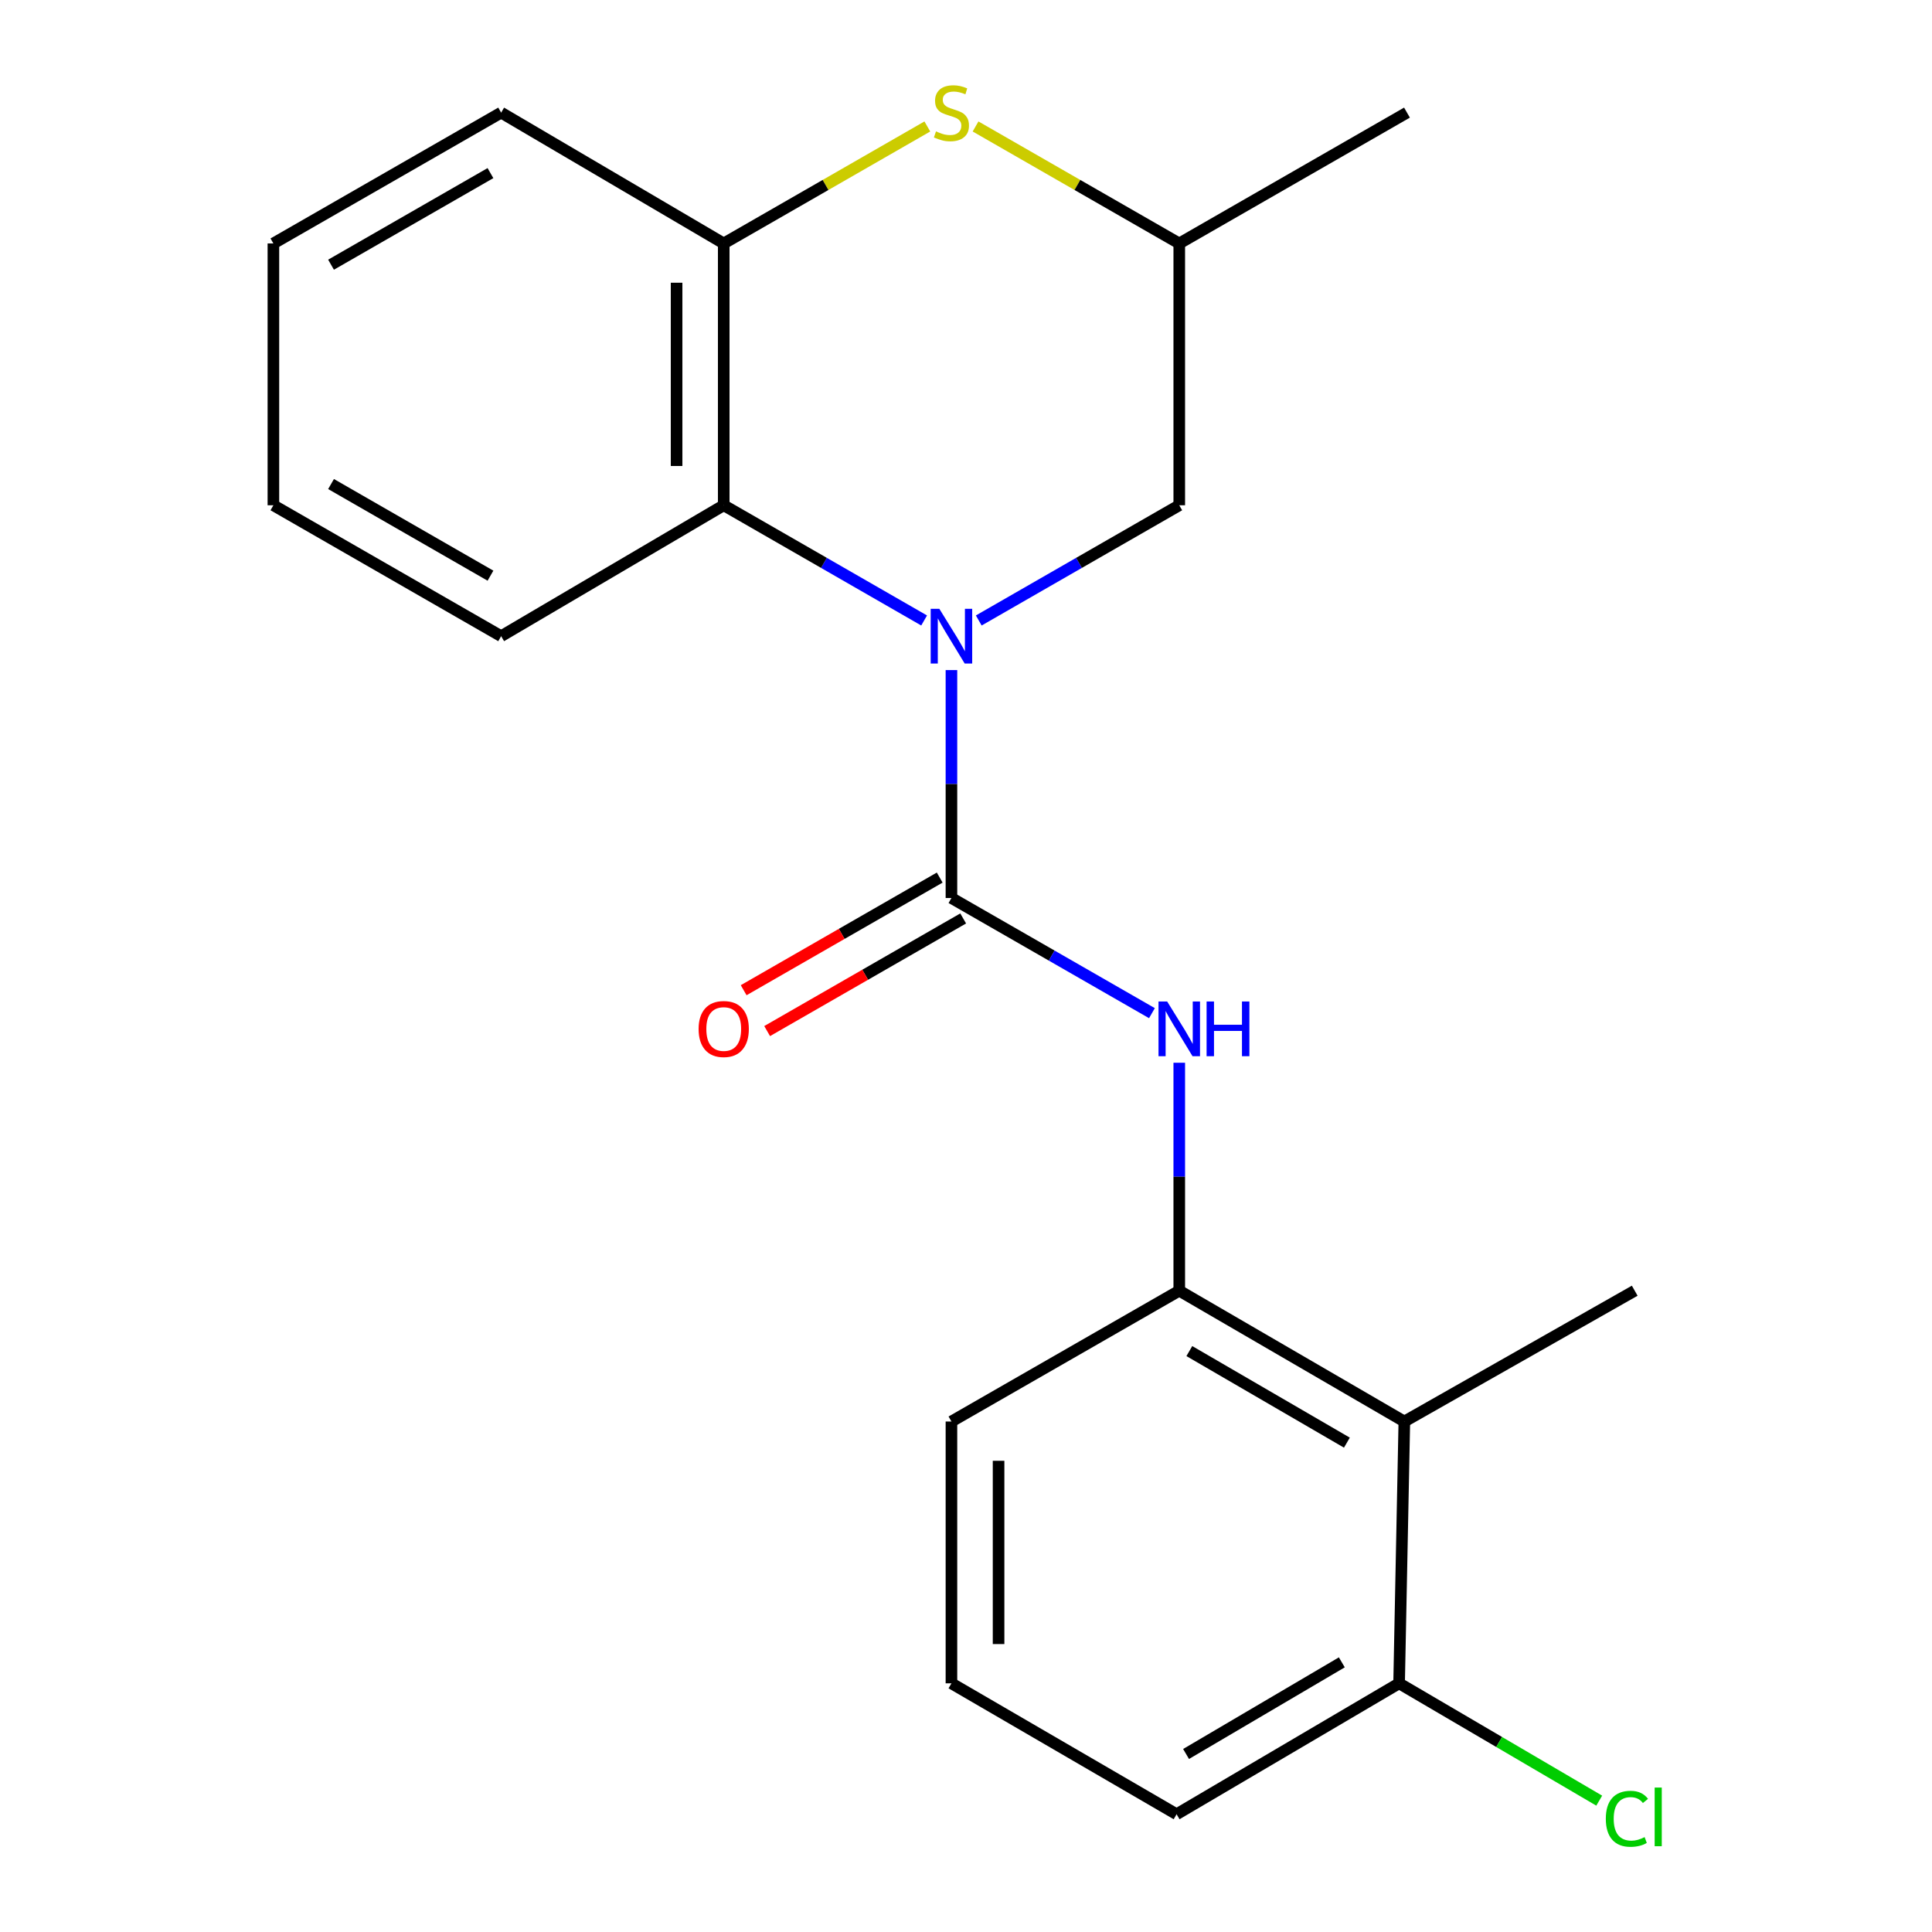 <?xml version='1.0' encoding='iso-8859-1'?>
<svg version='1.1' baseProfile='full'
              xmlns='http://www.w3.org/2000/svg'
                      xmlns:rdkit='http://www.rdkit.org/xml'
                      xmlns:xlink='http://www.w3.org/1999/xlink'
                  xml:space='preserve'
width='1000px' height='1000px' viewBox='0 0 1000 1000'>
<!-- END OF HEADER -->
<rect style='opacity:1.0;fill:#FFFFFF;stroke:none' width='1000' height='1000' x='0' y='0'> </rect>
<path class='bond-0' d='M 492.464,346.833 L 492.464,405.821' style='fill:none;fill-rule:evenodd;stroke:#0000FF;stroke-width:6px;stroke-linecap:butt;stroke-linejoin:miter;stroke-opacity:1' />
<path class='bond-0' d='M 492.464,405.821 L 492.464,464.809' style='fill:none;fill-rule:evenodd;stroke:#000000;stroke-width:6px;stroke-linecap:butt;stroke-linejoin:miter;stroke-opacity:1' />
<path class='bond-1' d='M 478.325,321.156 L 426.462,291.34' style='fill:none;fill-rule:evenodd;stroke:#0000FF;stroke-width:6px;stroke-linecap:butt;stroke-linejoin:miter;stroke-opacity:1' />
<path class='bond-1' d='M 426.462,291.34 L 374.599,261.523' style='fill:none;fill-rule:evenodd;stroke:#000000;stroke-width:6px;stroke-linecap:butt;stroke-linejoin:miter;stroke-opacity:1' />
<path class='bond-7' d='M 506.604,321.16 L 558.494,291.341' style='fill:none;fill-rule:evenodd;stroke:#0000FF;stroke-width:6px;stroke-linecap:butt;stroke-linejoin:miter;stroke-opacity:1' />
<path class='bond-7' d='M 558.494,291.341 L 610.384,261.523' style='fill:none;fill-rule:evenodd;stroke:#000000;stroke-width:6px;stroke-linecap:butt;stroke-linejoin:miter;stroke-opacity:1' />
<path class='bond-2' d='M 492.464,464.809 L 544.354,494.61' style='fill:none;fill-rule:evenodd;stroke:#000000;stroke-width:6px;stroke-linecap:butt;stroke-linejoin:miter;stroke-opacity:1' />
<path class='bond-2' d='M 544.354,494.61 L 596.244,524.411' style='fill:none;fill-rule:evenodd;stroke:#0000FF;stroke-width:6px;stroke-linecap:butt;stroke-linejoin:miter;stroke-opacity:1' />
<path class='bond-8' d='M 486.388,454.234 L 435.654,483.383' style='fill:none;fill-rule:evenodd;stroke:#000000;stroke-width:6px;stroke-linecap:butt;stroke-linejoin:miter;stroke-opacity:1' />
<path class='bond-8' d='M 435.654,483.383 L 384.921,512.533' style='fill:none;fill-rule:evenodd;stroke:#FF0000;stroke-width:6px;stroke-linecap:butt;stroke-linejoin:miter;stroke-opacity:1' />
<path class='bond-8' d='M 498.541,475.385 L 447.807,504.535' style='fill:none;fill-rule:evenodd;stroke:#000000;stroke-width:6px;stroke-linecap:butt;stroke-linejoin:miter;stroke-opacity:1' />
<path class='bond-8' d='M 447.807,504.535 L 397.074,533.685' style='fill:none;fill-rule:evenodd;stroke:#FF0000;stroke-width:6px;stroke-linecap:butt;stroke-linejoin:miter;stroke-opacity:1' />
<path class='bond-4' d='M 374.599,261.523 L 374.599,126.012' style='fill:none;fill-rule:evenodd;stroke:#000000;stroke-width:6px;stroke-linecap:butt;stroke-linejoin:miter;stroke-opacity:1' />
<path class='bond-4' d='M 350.204,241.196 L 350.204,146.339' style='fill:none;fill-rule:evenodd;stroke:#000000;stroke-width:6px;stroke-linecap:butt;stroke-linejoin:miter;stroke-opacity:1' />
<path class='bond-13' d='M 374.599,261.523 L 259.39,329.285' style='fill:none;fill-rule:evenodd;stroke:#000000;stroke-width:6px;stroke-linecap:butt;stroke-linejoin:miter;stroke-opacity:1' />
<path class='bond-5' d='M 610.384,550.079 L 610.384,609.074' style='fill:none;fill-rule:evenodd;stroke:#0000FF;stroke-width:6px;stroke-linecap:butt;stroke-linejoin:miter;stroke-opacity:1' />
<path class='bond-5' d='M 610.384,609.074 L 610.384,668.069' style='fill:none;fill-rule:evenodd;stroke:#000000;stroke-width:6px;stroke-linecap:butt;stroke-linejoin:miter;stroke-opacity:1' />
<path class='bond-3' d='M 504.944,65.458 L 557.664,95.735' style='fill:none;fill-rule:evenodd;stroke:#CCCC00;stroke-width:6px;stroke-linecap:butt;stroke-linejoin:miter;stroke-opacity:1' />
<path class='bond-3' d='M 557.664,95.735 L 610.384,126.012' style='fill:none;fill-rule:evenodd;stroke:#000000;stroke-width:6px;stroke-linecap:butt;stroke-linejoin:miter;stroke-opacity:1' />
<path class='bond-21' d='M 479.986,65.46 L 427.292,95.736' style='fill:none;fill-rule:evenodd;stroke:#CCCC00;stroke-width:6px;stroke-linecap:butt;stroke-linejoin:miter;stroke-opacity:1' />
<path class='bond-21' d='M 427.292,95.736 L 374.599,126.012' style='fill:none;fill-rule:evenodd;stroke:#000000;stroke-width:6px;stroke-linecap:butt;stroke-linejoin:miter;stroke-opacity:1' />
<path class='bond-15' d='M 374.599,126.012 L 259.39,58.291' style='fill:none;fill-rule:evenodd;stroke:#000000;stroke-width:6px;stroke-linecap:butt;stroke-linejoin:miter;stroke-opacity:1' />
<path class='bond-6' d='M 610.384,668.069 L 726.881,735.777' style='fill:none;fill-rule:evenodd;stroke:#000000;stroke-width:6px;stroke-linecap:butt;stroke-linejoin:miter;stroke-opacity:1' />
<path class='bond-6' d='M 615.6,699.316 L 697.148,746.711' style='fill:none;fill-rule:evenodd;stroke:#000000;stroke-width:6px;stroke-linecap:butt;stroke-linejoin:miter;stroke-opacity:1' />
<path class='bond-12' d='M 610.384,668.069 L 492.464,735.777' style='fill:none;fill-rule:evenodd;stroke:#000000;stroke-width:6px;stroke-linecap:butt;stroke-linejoin:miter;stroke-opacity:1' />
<path class='bond-10' d='M 726.881,735.777 L 724.17,871.288' style='fill:none;fill-rule:evenodd;stroke:#000000;stroke-width:6px;stroke-linecap:butt;stroke-linejoin:miter;stroke-opacity:1' />
<path class='bond-14' d='M 726.881,735.777 L 846.129,668.069' style='fill:none;fill-rule:evenodd;stroke:#000000;stroke-width:6px;stroke-linecap:butt;stroke-linejoin:miter;stroke-opacity:1' />
<path class='bond-9' d='M 610.384,261.523 L 610.384,126.012' style='fill:none;fill-rule:evenodd;stroke:#000000;stroke-width:6px;stroke-linecap:butt;stroke-linejoin:miter;stroke-opacity:1' />
<path class='bond-18' d='M 610.384,126.012 L 728.25,58.291' style='fill:none;fill-rule:evenodd;stroke:#000000;stroke-width:6px;stroke-linecap:butt;stroke-linejoin:miter;stroke-opacity:1' />
<path class='bond-11' d='M 724.17,871.288 L 775.961,901.65' style='fill:none;fill-rule:evenodd;stroke:#000000;stroke-width:6px;stroke-linecap:butt;stroke-linejoin:miter;stroke-opacity:1' />
<path class='bond-11' d='M 775.961,901.65 L 827.753,932.013' style='fill:none;fill-rule:evenodd;stroke:#00CC00;stroke-width:6px;stroke-linecap:butt;stroke-linejoin:miter;stroke-opacity:1' />
<path class='bond-23' d='M 724.17,871.288 L 609.002,939.05' style='fill:none;fill-rule:evenodd;stroke:#000000;stroke-width:6px;stroke-linecap:butt;stroke-linejoin:miter;stroke-opacity:1' />
<path class='bond-23' d='M 694.524,860.427 L 613.906,907.86' style='fill:none;fill-rule:evenodd;stroke:#000000;stroke-width:6px;stroke-linecap:butt;stroke-linejoin:miter;stroke-opacity:1' />
<path class='bond-16' d='M 492.464,735.777 L 492.464,871.288' style='fill:none;fill-rule:evenodd;stroke:#000000;stroke-width:6px;stroke-linecap:butt;stroke-linejoin:miter;stroke-opacity:1' />
<path class='bond-16' d='M 516.859,756.103 L 516.859,850.961' style='fill:none;fill-rule:evenodd;stroke:#000000;stroke-width:6px;stroke-linecap:butt;stroke-linejoin:miter;stroke-opacity:1' />
<path class='bond-19' d='M 259.39,329.285 L 141.51,261.523' style='fill:none;fill-rule:evenodd;stroke:#000000;stroke-width:6px;stroke-linecap:butt;stroke-linejoin:miter;stroke-opacity:1' />
<path class='bond-19' d='M 253.865,297.972 L 171.35,250.538' style='fill:none;fill-rule:evenodd;stroke:#000000;stroke-width:6px;stroke-linecap:butt;stroke-linejoin:miter;stroke-opacity:1' />
<path class='bond-22' d='M 259.39,58.291 L 141.51,126.012' style='fill:none;fill-rule:evenodd;stroke:#000000;stroke-width:6px;stroke-linecap:butt;stroke-linejoin:miter;stroke-opacity:1' />
<path class='bond-22' d='M 253.86,89.601 L 171.344,137.006' style='fill:none;fill-rule:evenodd;stroke:#000000;stroke-width:6px;stroke-linecap:butt;stroke-linejoin:miter;stroke-opacity:1' />
<path class='bond-17' d='M 492.464,871.288 L 609.002,939.05' style='fill:none;fill-rule:evenodd;stroke:#000000;stroke-width:6px;stroke-linecap:butt;stroke-linejoin:miter;stroke-opacity:1' />
<path class='bond-20' d='M 141.51,261.523 L 141.51,126.012' style='fill:none;fill-rule:evenodd;stroke:#000000;stroke-width:6px;stroke-linecap:butt;stroke-linejoin:miter;stroke-opacity:1' />
<path  class='atom-0' d='M 486.204 315.125
L 495.484 330.125
Q 496.404 331.605, 497.884 334.285
Q 499.364 336.965, 499.444 337.125
L 499.444 315.125
L 503.204 315.125
L 503.204 343.445
L 499.324 343.445
L 489.364 327.045
Q 488.204 325.125, 486.964 322.925
Q 485.764 320.725, 485.404 320.045
L 485.404 343.445
L 481.724 343.445
L 481.724 315.125
L 486.204 315.125
' fill='#0000FF'/>
<path  class='atom-3' d='M 604.124 518.371
L 613.404 533.371
Q 614.324 534.851, 615.804 537.531
Q 617.284 540.211, 617.364 540.371
L 617.364 518.371
L 621.124 518.371
L 621.124 546.691
L 617.244 546.691
L 607.284 530.291
Q 606.124 528.371, 604.884 526.171
Q 603.684 523.971, 603.324 523.291
L 603.324 546.691
L 599.644 546.691
L 599.644 518.371
L 604.124 518.371
' fill='#0000FF'/>
<path  class='atom-3' d='M 624.524 518.371
L 628.364 518.371
L 628.364 530.411
L 642.844 530.411
L 642.844 518.371
L 646.684 518.371
L 646.684 546.691
L 642.844 546.691
L 642.844 533.611
L 628.364 533.611
L 628.364 546.691
L 624.524 546.691
L 624.524 518.371
' fill='#0000FF'/>
<path  class='atom-4' d='M 484.464 68.011
Q 484.784 68.131, 486.104 68.691
Q 487.424 69.251, 488.864 69.611
Q 490.344 69.931, 491.784 69.931
Q 494.464 69.931, 496.024 68.651
Q 497.584 67.331, 497.584 65.051
Q 497.584 63.491, 496.784 62.531
Q 496.024 61.571, 494.824 61.051
Q 493.624 60.531, 491.624 59.931
Q 489.104 59.171, 487.584 58.451
Q 486.104 57.731, 485.024 56.211
Q 483.984 54.691, 483.984 52.131
Q 483.984 48.571, 486.384 46.371
Q 488.824 44.171, 493.624 44.171
Q 496.904 44.171, 500.624 45.731
L 499.704 48.811
Q 496.304 47.411, 493.744 47.411
Q 490.984 47.411, 489.464 48.571
Q 487.944 49.691, 487.984 51.651
Q 487.984 53.171, 488.744 54.091
Q 489.544 55.011, 490.664 55.531
Q 491.824 56.051, 493.744 56.651
Q 496.304 57.451, 497.824 58.251
Q 499.344 59.051, 500.424 60.691
Q 501.544 62.291, 501.544 65.051
Q 501.544 68.971, 498.904 71.091
Q 496.304 73.171, 491.944 73.171
Q 489.424 73.171, 487.504 72.611
Q 485.624 72.091, 483.384 71.171
L 484.464 68.011
' fill='#CCCC00'/>
<path  class='atom-9' d='M 361.599 532.611
Q 361.599 525.811, 364.959 522.011
Q 368.319 518.211, 374.599 518.211
Q 380.879 518.211, 384.239 522.011
Q 387.599 525.811, 387.599 532.611
Q 387.599 539.491, 384.199 543.411
Q 380.799 547.291, 374.599 547.291
Q 368.359 547.291, 364.959 543.411
Q 361.599 539.531, 361.599 532.611
M 374.599 544.091
Q 378.919 544.091, 381.239 541.211
Q 383.599 538.291, 383.599 532.611
Q 383.599 527.051, 381.239 524.251
Q 378.919 521.411, 374.599 521.411
Q 370.279 521.411, 367.919 524.211
Q 365.599 527.011, 365.599 532.611
Q 365.599 538.331, 367.919 541.211
Q 370.279 544.091, 374.599 544.091
' fill='#FF0000'/>
<path  class='atom-12' d='M 831.17 941.399
Q 831.17 934.359, 834.45 930.679
Q 837.77 926.959, 844.05 926.959
Q 849.89 926.959, 853.01 931.079
L 850.37 933.239
Q 848.09 930.239, 844.05 930.239
Q 839.77 930.239, 837.49 933.119
Q 835.25 935.959, 835.25 941.399
Q 835.25 946.999, 837.57 949.879
Q 839.93 952.759, 844.49 952.759
Q 847.61 952.759, 851.25 950.879
L 852.37 953.879
Q 850.89 954.839, 848.65 955.399
Q 846.41 955.959, 843.93 955.959
Q 837.77 955.959, 834.45 952.199
Q 831.17 948.439, 831.17 941.399
' fill='#00CC00'/>
<path  class='atom-12' d='M 856.45 925.239
L 860.13 925.239
L 860.13 955.599
L 856.45 955.599
L 856.45 925.239
' fill='#00CC00'/>
</svg>
